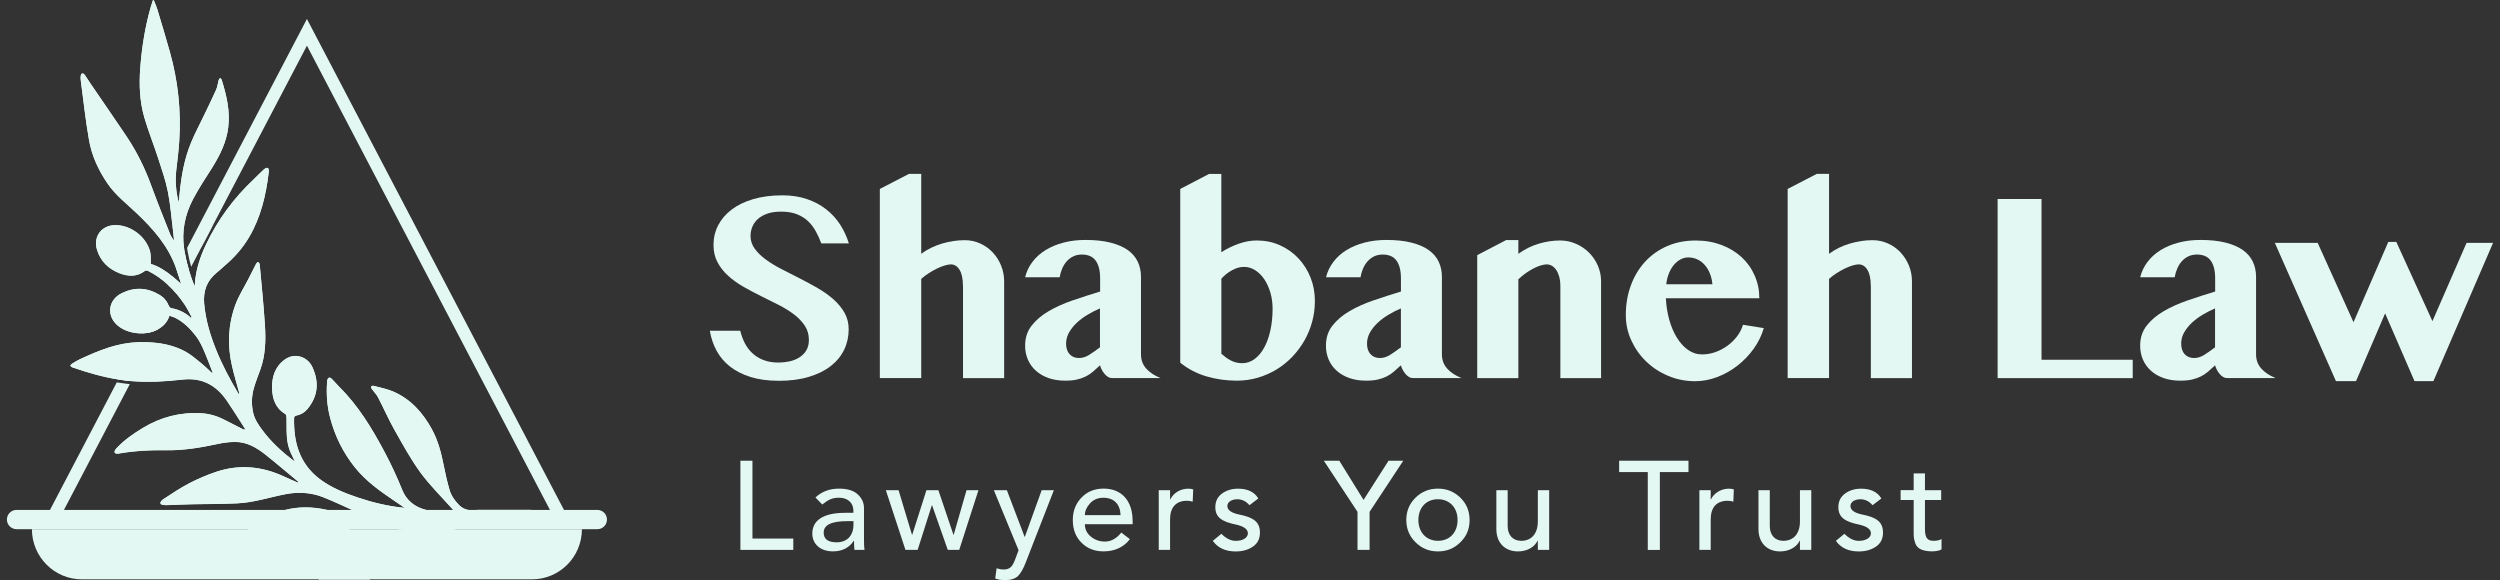 <svg width="181" height="42" viewBox="0 0 181 42" fill="none" xmlns="http://www.w3.org/2000/svg">
<rect x="0" y="0" width="181" height="42" fill="#333333" stroke="none"/>
<g clip-path="url(#clip0_2106_50)">
<path d="M56.38 27.568C55.605 27.568 54.925 27.478 54.343 27.294C53.761 27.111 53.267 26.862 52.86 26.544C52.453 26.227 52.128 25.843 51.887 25.403C51.644 24.959 51.48 24.474 51.39 23.943H53.594C53.671 24.269 53.783 24.57 53.928 24.852C54.075 25.134 54.261 25.378 54.485 25.583C54.709 25.789 54.976 25.953 55.285 26.071C55.594 26.188 55.952 26.249 56.358 26.249C56.626 26.249 56.891 26.221 57.156 26.164C57.421 26.106 57.656 26.013 57.866 25.882C58.076 25.75 58.246 25.583 58.371 25.375C58.5 25.167 58.563 24.913 58.563 24.606C58.563 24.223 58.464 23.883 58.268 23.582C58.071 23.284 57.809 23.01 57.486 22.763C57.161 22.517 56.793 22.29 56.38 22.079C55.968 21.868 55.544 21.657 55.11 21.444C54.679 21.23 54.255 21.006 53.84 20.77C53.428 20.535 53.059 20.272 52.734 19.982C52.409 19.691 52.149 19.363 51.953 18.996C51.756 18.629 51.658 18.21 51.658 17.739C51.658 17.222 51.77 16.745 51.996 16.31C52.223 15.875 52.548 15.494 52.974 15.171C53.4 14.848 53.922 14.596 54.539 14.415C55.157 14.235 55.859 14.142 56.648 14.142C57.298 14.142 57.885 14.232 58.412 14.41C58.94 14.588 59.407 14.834 59.811 15.152C60.215 15.467 60.554 15.836 60.827 16.261C61.1 16.685 61.31 17.14 61.458 17.624H59.464C59.349 17.317 59.215 17.024 59.062 16.745C58.91 16.466 58.721 16.22 58.5 16.009C58.276 15.798 58.005 15.631 57.689 15.508C57.369 15.384 56.992 15.322 56.552 15.322C56.14 15.322 55.79 15.376 55.506 15.483C55.222 15.593 54.995 15.729 54.823 15.899C54.651 16.069 54.528 16.255 54.452 16.463C54.376 16.671 54.337 16.874 54.337 17.071C54.337 17.416 54.438 17.728 54.643 18.007C54.848 18.29 55.116 18.55 55.449 18.793C55.782 19.037 56.162 19.267 56.588 19.486C57.014 19.705 57.448 19.927 57.891 20.151C58.333 20.376 58.767 20.608 59.194 20.855C59.62 21.101 59.999 21.37 60.333 21.663C60.666 21.956 60.936 22.281 61.138 22.637C61.343 22.993 61.444 23.396 61.444 23.842C61.444 24.37 61.335 24.863 61.119 25.315C60.903 25.767 60.581 26.161 60.155 26.495C59.729 26.829 59.199 27.092 58.565 27.284C57.932 27.475 57.202 27.571 56.375 27.571L56.38 27.568Z" fill="#E4F8F3"/>
<path d="M69.717 20.691C69.717 20.187 69.635 19.803 69.474 19.538C69.313 19.272 69.1 19.141 68.841 19.141C68.726 19.141 68.581 19.166 68.406 19.218C68.231 19.27 68.046 19.341 67.849 19.437C67.652 19.532 67.453 19.645 67.254 19.771C67.054 19.897 66.868 20.039 66.697 20.192V27.374H63.7V13.679L65.809 12.589H66.697V18.374C67.147 18.043 67.652 17.797 68.21 17.632C68.767 17.471 69.31 17.389 69.846 17.389C70.239 17.389 70.611 17.468 70.957 17.624C71.304 17.78 71.607 17.994 71.864 18.265C72.121 18.536 72.326 18.854 72.476 19.218C72.626 19.582 72.7 19.968 72.7 20.376V27.377H69.723V20.691H69.717Z" fill="#E4F8F3"/>
<path d="M74.219 20.069C74.32 19.661 74.497 19.289 74.754 18.955C75.008 18.621 75.325 18.336 75.705 18.103C76.084 17.871 76.516 17.69 77.002 17.564C77.488 17.435 78.015 17.372 78.581 17.372C79.28 17.372 79.883 17.435 80.394 17.564C80.902 17.693 81.32 17.871 81.648 18.103C81.976 18.336 82.216 18.618 82.372 18.944C82.528 19.272 82.607 19.639 82.607 20.047V25.652C82.607 26.054 82.73 26.394 82.978 26.676C83.227 26.958 83.576 27.191 84.027 27.374H80.517C80.416 27.374 80.318 27.347 80.222 27.289C80.127 27.232 80.042 27.158 79.966 27.065C79.889 26.971 79.823 26.873 79.766 26.763C79.709 26.654 79.668 26.55 79.643 26.448C79.466 26.616 79.296 26.766 79.138 26.903C78.98 27.04 78.805 27.158 78.614 27.253C78.422 27.349 78.209 27.423 77.974 27.478C77.739 27.533 77.455 27.56 77.125 27.56C76.674 27.56 76.267 27.497 75.909 27.369C75.549 27.24 75.246 27.065 74.994 26.837C74.743 26.61 74.552 26.345 74.418 26.035C74.284 25.726 74.219 25.389 74.219 25.025C74.219 24.463 74.374 23.982 74.686 23.582C74.997 23.182 75.41 22.829 75.92 22.53C76.431 22.232 77.013 21.969 77.663 21.747C78.313 21.523 78.974 21.312 79.649 21.107V20.151C79.649 19.839 79.616 19.574 79.553 19.352C79.49 19.133 79.4 18.952 79.285 18.815C79.171 18.678 79.031 18.58 78.87 18.519C78.709 18.459 78.529 18.429 78.332 18.429C78.097 18.429 77.887 18.473 77.701 18.563C77.516 18.654 77.357 18.774 77.223 18.927C77.089 19.081 76.98 19.256 76.898 19.453C76.816 19.65 76.756 19.858 76.718 20.075H74.227L74.219 20.069ZM79.638 22.328C79.351 22.448 79.061 22.596 78.769 22.769C78.477 22.941 78.215 23.133 77.983 23.346C77.75 23.56 77.559 23.796 77.409 24.053C77.259 24.31 77.185 24.587 77.185 24.88C77.185 25.206 77.27 25.46 77.439 25.644C77.608 25.83 77.835 25.92 78.122 25.92C78.362 25.92 78.603 25.849 78.837 25.704C79.072 25.561 79.34 25.372 79.638 25.145V22.325V22.328Z" fill="#E4F8F3"/>
<path d="M85.447 13.681L87.537 12.592H88.424V18.262C88.807 18.013 89.222 17.81 89.675 17.649C90.126 17.49 90.563 17.411 90.984 17.411C91.596 17.411 92.158 17.526 92.672 17.758C93.188 17.991 93.633 18.306 94.007 18.706C94.381 19.105 94.676 19.568 94.884 20.096C95.094 20.625 95.198 21.186 95.198 21.78C95.198 22.303 95.133 22.807 94.999 23.297C94.865 23.785 94.676 24.242 94.431 24.669C94.185 25.096 93.892 25.488 93.548 25.846C93.204 26.202 92.822 26.509 92.404 26.761C91.983 27.012 91.533 27.21 91.055 27.349C90.574 27.489 90.074 27.56 89.552 27.56C88.782 27.56 88.047 27.456 87.343 27.248C86.641 27.04 86.007 26.711 85.45 26.257V13.679L85.447 13.681ZM88.424 25.608C88.525 25.698 88.632 25.783 88.739 25.865C88.848 25.948 88.96 26.021 89.083 26.084C89.203 26.147 89.334 26.199 89.473 26.238C89.612 26.276 89.766 26.295 89.932 26.295C90.263 26.295 90.563 26.194 90.833 25.994C91.104 25.794 91.336 25.515 91.53 25.162C91.724 24.808 91.874 24.39 91.978 23.908C92.082 23.426 92.136 22.908 92.136 22.353C92.136 21.939 92.082 21.548 91.975 21.181C91.866 20.814 91.718 20.494 91.533 20.214C91.344 19.938 91.123 19.719 90.869 19.56C90.615 19.401 90.344 19.322 90.058 19.322C89.771 19.322 89.498 19.404 89.2 19.565C88.9 19.727 88.643 19.932 88.427 20.181V25.605L88.424 25.608Z" fill="#E4F8F3"/>
<path d="M96.006 20.069C96.107 19.661 96.285 19.289 96.542 18.955C96.796 18.621 97.112 18.336 97.492 18.103C97.872 17.871 98.303 17.69 98.79 17.564C99.276 17.438 99.803 17.372 100.368 17.372C101.067 17.372 101.671 17.435 102.182 17.564C102.693 17.693 103.108 17.871 103.435 18.103C103.763 18.336 104.004 18.618 104.159 18.944C104.315 19.272 104.394 19.639 104.394 20.047V25.652C104.394 26.054 104.517 26.394 104.766 26.676C105.014 26.958 105.364 27.191 105.814 27.374H102.302C102.201 27.374 102.103 27.347 102.007 27.289C101.911 27.232 101.827 27.158 101.75 27.065C101.674 26.971 101.608 26.873 101.551 26.763C101.493 26.654 101.453 26.55 101.425 26.448C101.248 26.616 101.078 26.766 100.92 26.903C100.761 27.04 100.587 27.158 100.395 27.253C100.204 27.349 99.991 27.423 99.756 27.478C99.522 27.533 99.237 27.56 98.907 27.56C98.456 27.56 98.049 27.497 97.689 27.369C97.328 27.24 97.025 27.065 96.774 26.837C96.522 26.61 96.331 26.345 96.197 26.035C96.064 25.726 95.998 25.389 95.998 25.025C95.998 24.463 96.154 23.982 96.465 23.582C96.776 23.182 97.189 22.829 97.7 22.53C98.21 22.232 98.792 21.969 99.442 21.747C100.092 21.526 100.753 21.312 101.428 21.107V20.151C101.428 19.839 101.395 19.574 101.332 19.352C101.27 19.133 101.179 18.952 101.065 18.815C100.95 18.678 100.811 18.58 100.649 18.519C100.488 18.459 100.308 18.429 100.111 18.429C99.876 18.429 99.666 18.473 99.483 18.563C99.297 18.654 99.139 18.774 99.005 18.927C98.871 19.081 98.765 19.256 98.68 19.453C98.596 19.65 98.538 19.858 98.5 20.075H96.009L96.006 20.069ZM101.425 22.328C101.138 22.448 100.849 22.596 100.557 22.769C100.264 22.941 100.002 23.133 99.77 23.346C99.538 23.56 99.347 23.796 99.196 24.053C99.046 24.31 98.972 24.587 98.972 24.88C98.972 25.206 99.057 25.46 99.227 25.644C99.396 25.83 99.623 25.92 99.909 25.92C100.152 25.92 100.39 25.849 100.625 25.704C100.86 25.559 101.127 25.372 101.425 25.145V22.325V22.328Z" fill="#E4F8F3"/>
<path d="M112.968 20.691C112.968 20.442 112.94 20.22 112.886 20.025C112.831 19.831 112.757 19.669 112.667 19.538C112.577 19.407 112.471 19.308 112.353 19.242C112.236 19.174 112.113 19.141 111.987 19.141C111.862 19.141 111.714 19.166 111.548 19.218C111.381 19.27 111.209 19.341 111.029 19.434C110.848 19.527 110.663 19.639 110.471 19.773C110.28 19.908 110.1 20.058 109.928 20.222V27.377H106.951V18.473L109.04 17.383H109.928V18.377C110.387 18.046 110.876 17.802 111.397 17.646C111.919 17.49 112.438 17.411 112.951 17.411C113.353 17.411 113.733 17.49 114.09 17.646C114.451 17.802 114.765 18.013 115.035 18.281C115.306 18.549 115.522 18.862 115.68 19.223C115.838 19.584 115.918 19.968 115.918 20.376V27.377H112.971V20.691H112.968Z" fill="#E4F8F3"/>
<path d="M122.727 27.599C122.033 27.599 121.383 27.47 120.771 27.21C120.159 26.952 119.63 26.605 119.179 26.166C118.728 25.731 118.37 25.222 118.106 24.647C117.841 24.069 117.709 23.459 117.709 22.815C117.709 22.043 117.83 21.329 118.073 20.669C118.313 20.009 118.657 19.437 119.102 18.952C119.548 18.467 120.08 18.09 120.7 17.819C121.32 17.547 122.011 17.413 122.776 17.413C123.456 17.413 124.079 17.523 124.647 17.739C125.212 17.955 125.699 18.254 126.103 18.629C126.507 19.004 126.821 19.448 127.042 19.96C127.264 20.469 127.376 21.014 127.376 21.594H120.61C120.635 22.136 120.717 22.654 120.853 23.144C120.99 23.634 121.173 24.067 121.402 24.439C121.632 24.811 121.899 25.11 122.208 25.329C122.517 25.548 122.858 25.66 123.232 25.66C123.557 25.66 123.877 25.605 124.191 25.493C124.505 25.381 124.797 25.227 125.065 25.033C125.333 24.839 125.565 24.611 125.761 24.354C125.958 24.097 126.103 23.817 126.19 23.516L127.698 23.754C127.545 24.283 127.302 24.781 126.969 25.247C126.635 25.712 126.245 26.12 125.794 26.47C125.346 26.821 124.857 27.097 124.33 27.297C123.803 27.497 123.268 27.599 122.727 27.599ZM123.978 20.578C123.953 20.291 123.89 20.028 123.792 19.79C123.694 19.552 123.568 19.346 123.415 19.174C123.262 19.001 123.085 18.87 122.88 18.777C122.675 18.684 122.457 18.637 122.222 18.637C122.036 18.637 121.856 18.684 121.678 18.777C121.501 18.87 121.339 19.001 121.197 19.168C121.055 19.335 120.932 19.541 120.834 19.782C120.736 20.02 120.67 20.288 120.637 20.581H123.978V20.578Z" fill="#E4F8F3"/>
<path d="M135.444 20.691C135.444 20.187 135.362 19.803 135.201 19.538C135.04 19.272 134.827 19.141 134.567 19.141C134.452 19.141 134.308 19.166 134.133 19.218C133.958 19.27 133.772 19.341 133.576 19.437C133.379 19.532 133.18 19.645 132.98 19.771C132.781 19.897 132.592 20.039 132.423 20.192V27.374H129.427V13.679L131.535 12.589H132.423V18.374C132.874 18.043 133.379 17.797 133.936 17.632C134.493 17.468 135.04 17.389 135.572 17.389C135.966 17.389 136.337 17.468 136.684 17.624C137.031 17.78 137.334 17.994 137.591 18.265C137.847 18.536 138.052 18.854 138.203 19.218C138.353 19.582 138.426 19.968 138.426 20.376V27.377H135.449V20.691H135.444Z" fill="#E4F8F3"/>
<path d="M144.63 14.407H147.806V26.046H154.408V27.377H144.627V14.407H144.63Z" fill="#E4F8F3"/>
<path d="M154.951 20.069C155.052 19.661 155.23 19.289 155.486 18.955C155.743 18.621 156.057 18.336 156.437 18.103C156.814 17.871 157.248 17.69 157.734 17.564C158.22 17.435 158.748 17.372 159.313 17.372C160.012 17.372 160.616 17.435 161.127 17.564C161.637 17.693 162.052 17.871 162.38 18.103C162.708 18.336 162.948 18.618 163.104 18.944C163.26 19.272 163.339 19.639 163.339 20.047V25.652C163.339 26.054 163.462 26.394 163.71 26.676C163.959 26.958 164.309 27.191 164.759 27.374H161.247C161.146 27.374 161.047 27.347 160.952 27.289C160.856 27.232 160.771 27.158 160.695 27.065C160.618 26.971 160.553 26.873 160.496 26.763C160.438 26.654 160.397 26.55 160.373 26.448C160.195 26.616 160.026 26.766 159.867 26.903C159.709 27.04 159.534 27.158 159.343 27.253C159.152 27.349 158.939 27.423 158.704 27.478C158.469 27.533 158.185 27.56 157.854 27.56C157.404 27.56 156.997 27.497 156.639 27.369C156.278 27.24 155.975 27.065 155.724 26.837C155.473 26.61 155.281 26.345 155.148 26.035C155.014 25.726 154.948 25.389 154.948 25.025C154.948 24.463 155.104 23.982 155.415 23.582C155.727 23.179 156.139 22.829 156.65 22.53C157.161 22.232 157.742 21.969 158.392 21.747C159.043 21.523 159.703 21.312 160.378 21.107V20.151C160.378 19.839 160.345 19.574 160.283 19.352C160.22 19.133 160.13 18.952 160.015 18.815C159.9 18.678 159.761 18.58 159.6 18.519C159.439 18.459 159.258 18.429 159.062 18.429C158.827 18.429 158.616 18.473 158.431 18.563C158.245 18.654 158.087 18.774 157.953 18.927C157.819 19.081 157.712 19.256 157.628 19.453C157.543 19.65 157.486 19.858 157.447 20.075H154.956L154.951 20.069ZM160.37 22.328C160.083 22.448 159.794 22.596 159.501 22.769C159.209 22.941 158.947 23.133 158.715 23.346C158.483 23.56 158.291 23.796 158.141 24.053C157.991 24.31 157.917 24.587 157.917 24.88C157.917 25.206 158.002 25.46 158.171 25.644C158.341 25.83 158.567 25.92 158.854 25.92C159.097 25.92 159.335 25.849 159.57 25.704C159.805 25.559 160.072 25.372 160.37 25.145V22.325V22.328Z" fill="#E4F8F3"/>
<path d="M167.8 17.583L170.394 23.33L172.913 17.515H173.494L176.108 23.253L178.58 17.583H180.498L176.177 27.596H174.811L172.683 22.689L170.575 27.596H169.124L164.697 17.583H167.797H167.8Z" fill="#E4F8F3"/>
<path d="M54.477 33.356V38.991H57.435V39.812H53.605V33.356H54.48H54.477Z" fill="#E4F8F3"/>
<path d="M62.108 35.799C62.409 36.081 62.553 36.409 62.553 36.792V39.109C62.553 39.374 62.562 39.61 62.589 39.81H61.86C61.841 39.591 61.832 39.372 61.832 39.153H61.813C61.477 39.665 60.967 39.919 60.303 39.919C59.429 39.919 58.812 39.418 58.812 38.624C58.812 37.704 59.565 37.129 61.177 37.129H61.786V36.973C61.786 36.398 61.368 36.034 60.748 36.034C60.276 36.034 60.002 36.152 59.53 36.527L59.038 36.015C59.503 35.585 60.065 35.377 60.748 35.377C61.349 35.377 61.802 35.514 62.103 35.796L62.108 35.799ZM60.562 39.265C61.316 39.265 61.791 38.799 61.791 37.97V37.732H61.327C60.199 37.732 59.634 38.005 59.634 38.561C59.634 39.027 59.942 39.262 60.562 39.262V39.265Z" fill="#E4F8F3"/>
<path d="M65.055 35.489L66.028 38.717H66.047L67.074 35.489H67.937L69.029 38.717H69.048L69.977 35.489H70.84L69.447 39.812H68.62L67.483 36.584H67.464L66.437 39.812H65.555L64.135 35.489H65.052H65.055Z" fill="#E4F8F3"/>
<path d="M72.897 35.489L74.181 38.865H74.2L75.418 35.489H76.3L74.263 40.724C74.091 41.17 73.907 41.491 73.708 41.699C73.498 41.899 73.189 42 72.779 42C72.487 42 72.241 41.964 72.053 41.882L72.154 41.143C72.337 41.206 72.501 41.233 72.646 41.233C73.118 41.233 73.301 41.023 73.492 40.513L73.746 39.84L71.955 35.489H72.9H72.897Z" fill="#E4F8F3"/>
<path d="M82.003 37.723V37.951H78.545C78.545 38.315 78.69 38.616 78.982 38.854C79.275 39.092 79.611 39.21 80.001 39.21C80.438 39.21 80.829 38.991 81.184 38.561L81.804 39.035C81.34 39.629 80.703 39.919 79.892 39.919C79.247 39.919 78.709 39.708 78.3 39.289C77.882 38.879 77.671 38.331 77.671 37.647C77.671 36.998 77.882 36.461 78.3 36.023C78.718 35.593 79.256 35.374 79.9 35.374C81.184 35.374 82.001 36.231 82.001 37.718L82.003 37.723ZM81.129 37.296C81.102 36.494 80.646 36.037 79.884 36.037C79.482 36.037 79.165 36.174 78.92 36.439C78.674 36.713 78.545 36.995 78.545 37.296H81.129Z" fill="#E4F8F3"/>
<path d="M86.387 35.434L86.351 36.319C86.196 36.272 86.059 36.256 85.942 36.256C85.141 36.256 84.713 36.729 84.713 37.606V39.812H83.893V35.489H84.713V36.154H84.732C84.95 35.689 85.477 35.38 86.023 35.38C86.179 35.38 86.297 35.399 86.387 35.434Z" fill="#E4F8F3"/>
<path d="M91.098 36.092L90.462 36.576C90.216 36.294 89.924 36.146 89.58 36.146C89.17 36.146 88.861 36.346 88.861 36.631C88.861 36.932 89.143 37.132 89.708 37.25C90.773 37.461 91.219 37.797 91.219 38.564C91.219 39.01 91.046 39.347 90.708 39.577C90.369 39.807 89.954 39.925 89.462 39.925C88.725 39.925 88.17 39.67 87.807 39.158L88.427 38.646C88.763 38.983 89.11 39.158 89.473 39.158C89.957 39.158 90.347 38.947 90.347 38.61C90.347 38.328 90.074 38.118 89.528 37.989C88.446 37.77 87.99 37.452 87.99 36.713C87.99 36.294 88.154 35.966 88.482 35.727C88.801 35.5 89.181 35.38 89.629 35.38C90.328 35.38 90.82 35.618 91.104 36.092H91.098Z" fill="#E4F8F3"/>
<path d="M96.965 33.356L98.721 36.193L100.532 33.356H101.597L99.158 37.058V39.812H98.284V37.058L95.845 33.356H96.965Z" fill="#E4F8F3"/>
<path d="M105.727 36.029C106.172 36.458 106.399 37.003 106.399 37.652C106.399 38.301 106.181 38.819 105.735 39.257C105.29 39.703 104.752 39.922 104.107 39.922C103.463 39.922 102.933 39.703 102.488 39.265C102.043 38.827 101.816 38.29 101.816 37.649C101.816 37.009 102.034 36.483 102.48 36.034C102.925 35.596 103.463 35.377 104.107 35.377C104.752 35.377 105.271 35.596 105.727 36.026V36.029ZM104.107 39.155C104.954 39.155 105.528 38.553 105.528 37.649C105.528 36.746 104.946 36.144 104.099 36.144C103.253 36.144 102.69 36.762 102.69 37.649C102.69 38.536 103.264 39.155 104.11 39.155H104.107Z" fill="#E4F8F3"/>
<path d="M109.155 35.489V38.079C109.155 38.745 109.53 39.155 110.139 39.155C110.892 39.155 111.34 38.619 111.34 37.751V35.489H112.16V39.812H111.34V39.147H111.321C111.095 39.621 110.548 39.922 109.901 39.922C108.945 39.922 108.336 39.284 108.336 38.306V35.489H109.155Z" fill="#E4F8F3"/>
<path d="M122.246 33.356V34.178H120.173V39.815H119.299V34.178H117.226V33.356H122.249H122.246Z" fill="#E4F8F3"/>
<path d="M125.529 35.434L125.494 36.319C125.338 36.272 125.202 36.256 125.084 36.256C124.284 36.256 123.855 36.729 123.855 37.606V39.812H123.036V35.489H123.855V36.154H123.874C124.093 35.689 124.62 35.38 125.166 35.38C125.322 35.38 125.439 35.399 125.529 35.434Z" fill="#E4F8F3"/>
<path d="M128.132 35.489V38.079C128.132 38.745 128.507 39.155 129.116 39.155C129.87 39.155 130.317 38.619 130.317 37.751V35.489H131.137V39.812H130.317V39.147H130.298C130.072 39.621 129.525 39.922 128.878 39.922C127.922 39.922 127.313 39.284 127.313 38.306V35.489H128.132Z" fill="#E4F8F3"/>
<path d="M136.209 36.092L135.573 36.576C135.327 36.294 135.037 36.146 134.691 36.146C134.281 36.146 133.972 36.346 133.972 36.631C133.972 36.932 134.254 37.132 134.819 37.25C135.884 37.461 136.329 37.797 136.329 38.564C136.329 39.01 136.157 39.347 135.819 39.577C135.48 39.807 135.065 39.925 134.573 39.925C133.836 39.925 133.281 39.67 132.918 39.158L133.535 38.646C133.871 38.983 134.218 39.158 134.581 39.158C135.065 39.158 135.455 38.947 135.455 38.61C135.455 38.328 135.182 38.118 134.636 37.989C133.554 37.77 133.098 37.452 133.098 36.713C133.098 36.294 133.262 35.966 133.59 35.727C133.909 35.5 134.292 35.38 134.737 35.38C135.436 35.38 135.928 35.618 136.212 36.092H136.209Z" fill="#E4F8F3"/>
<path d="M139.367 34.276V35.489H140.541V36.201H139.367V38.279C139.367 38.89 139.503 39.155 139.987 39.155C140.233 39.155 140.432 39.109 140.568 39.027V39.774C140.405 39.875 140.159 39.919 139.823 39.919C139.066 39.892 138.749 39.665 138.64 39.246C138.55 38.953 138.55 38.835 138.55 38.506V36.198H137.605V35.486H138.55V34.274H139.369L139.367 34.276Z" fill="#E4F8F3"/>
<path d="M38.454 36.918C38.454 36.954 38.452 36.99 38.449 37.028C38.446 37.066 38.441 37.102 38.438 37.137C38.337 37.885 38.192 38.033 37.452 38.071C36.146 38.139 34.841 38.194 33.535 38.257C33.349 38.265 33.166 38.285 32.986 38.312C32.465 38.383 31.954 38.515 31.435 38.654C30.626 38.868 29.954 39.259 29.351 39.84C28.602 40.557 27.849 41.283 26.953 41.83C26.887 41.869 26.822 41.907 26.756 41.945H23.063C23.162 41.839 23.257 41.726 23.353 41.619C24.126 40.743 24.981 39.966 25.978 39.352C26.964 38.745 28.032 38.408 29.176 38.315C29.264 38.309 29.354 38.304 29.441 38.296C29.698 38.282 29.957 38.238 30.214 38.208C30.236 38.205 30.252 38.189 30.29 38.172C30.26 38.15 30.241 38.129 30.222 38.126C28.988 37.92 27.753 37.792 26.497 37.978C26.087 38.038 25.702 38.161 25.328 38.312C25.224 38.353 25.117 38.402 25.014 38.449C23.937 38.953 22.853 39.437 21.689 39.692C20.753 39.897 19.805 39.895 18.852 39.84C18.155 39.799 17.456 39.782 16.757 39.766C16.612 39.763 16.467 39.801 16.257 39.829C16.331 39.722 16.352 39.67 16.391 39.64C16.934 39.202 17.461 38.742 18.013 38.315C18.24 38.134 18.472 37.964 18.712 37.803C19.33 37.384 19.974 37.091 20.635 36.918C21.616 36.664 22.643 36.672 23.703 36.918C23.79 36.94 23.875 36.959 23.962 36.984C24.508 37.135 25.057 37.274 25.609 37.403C25.939 37.485 26.278 37.51 26.628 37.398C26.393 37.299 26.152 37.203 25.918 37.102C25.784 37.042 25.644 36.981 25.511 36.918C24.809 36.601 24.112 36.275 23.399 35.99C22.531 35.648 21.619 35.596 20.698 35.768C19.523 35.993 18.374 36.382 17.169 36.437C16.079 36.489 14.989 36.478 13.897 36.502C13.31 36.513 12.723 36.541 12.138 36.562C12.086 36.562 12.031 36.582 11.982 36.565C11.859 36.532 11.665 36.568 11.624 36.447C11.584 36.324 11.742 36.193 11.84 36.13C12.449 35.736 13.053 35.322 13.698 34.988C14.323 34.665 14.979 34.383 15.648 34.158C17.336 33.589 18.991 33.756 20.594 34.509C20.916 34.662 21.25 34.797 21.597 34.95C21.588 34.895 21.591 34.868 21.583 34.859C20.796 34.211 20.023 33.545 19.226 32.913C18.581 32.401 17.877 31.985 17.019 31.99C16.607 31.99 16.189 32.048 15.784 32.133C14.531 32.406 13.274 32.614 11.988 32.592C10.865 32.571 9.745 32.633 8.636 32.825C8.535 32.844 8.361 32.861 8.311 32.762C8.257 32.664 8.366 32.529 8.437 32.453C8.986 31.856 9.65 31.401 10.338 30.983C11.641 30.191 13.053 29.824 14.577 29.915C15.194 29.95 15.776 30.134 16.322 30.424C16.74 30.643 17.161 30.851 17.579 31.065C17.631 31.089 17.685 31.106 17.776 31.092C17.634 30.867 17.491 30.646 17.349 30.421C17.038 29.942 16.738 29.457 16.413 28.987C15.634 27.858 14.596 27.314 13.19 27.478C11.969 27.62 10.737 27.692 9.502 27.585C9.404 27.579 9.306 27.571 9.207 27.557C8.989 27.533 8.77 27.503 8.557 27.467C7.429 27.286 6.331 26.963 5.247 26.591C5.069 26.528 5.075 26.424 5.203 26.339C5.413 26.199 5.632 26.076 5.861 25.969C7.172 25.367 8.5 24.817 9.967 24.776C9.999 24.773 10.032 24.773 10.065 24.773C10.365 24.767 10.669 24.773 10.966 24.795H10.969C11.821 24.852 12.646 25.033 13.419 25.452C13.826 25.674 14.184 25.988 14.547 26.279C14.828 26.506 15.085 26.763 15.35 27.007C15.369 26.996 15.383 26.985 15.402 26.974C15.282 26.665 15.17 26.358 15.044 26.052C14.793 25.43 14.561 24.797 14.14 24.264C13.747 23.76 13.293 23.319 12.725 23.021C12.589 22.949 12.436 22.914 12.272 22.851C12.13 23.294 11.857 23.59 11.488 23.806C11.455 23.828 11.42 23.847 11.384 23.867C11.07 24.034 10.693 24.121 10.308 24.13C9.677 24.149 9.024 23.965 8.568 23.598C7.686 22.892 7.806 21.72 8.817 21.222C9.743 20.765 10.658 20.808 11.545 21.34C11.605 21.375 11.66 21.411 11.709 21.454C11.93 21.622 12.092 21.84 12.201 22.106C12.22 22.153 12.258 22.21 12.302 22.254C12.335 22.284 12.367 22.306 12.4 22.311C12.914 22.396 13.362 22.61 13.758 22.949C13.78 22.969 13.793 22.993 13.815 23.018C13.837 22.993 13.856 22.974 13.881 22.952C13.714 22.654 13.569 22.339 13.378 22.054C13.198 21.788 13.007 21.534 12.805 21.29C12.602 21.047 12.387 20.817 12.154 20.606C11.736 20.217 11.267 19.883 10.74 19.615C10.674 19.582 10.551 19.563 10.505 19.601C9.917 20.053 9.278 20.023 8.642 19.771C7.866 19.464 7.295 18.927 7.036 18.111C6.722 17.131 7.35 16.285 8.38 16.294C9.483 16.302 10.584 17.131 10.868 18.204C10.939 18.473 10.903 18.777 10.92 19.103C11.496 19.281 12.002 19.609 12.477 20.001C12.701 20.184 12.916 20.378 13.132 20.578C13.018 20.222 12.908 19.864 12.785 19.505C12.78 19.486 12.774 19.47 12.764 19.45C12.209 17.829 11.114 16.586 9.901 15.434C9.169 14.738 8.361 14.122 7.784 13.274C7.126 12.312 6.643 11.264 6.446 10.122C6.195 8.687 6.039 7.236 5.848 5.788C5.834 5.687 5.834 5.577 5.848 5.476C5.853 5.418 5.9 5.328 5.935 5.32C6.017 5.298 6.085 5.347 6.121 5.394C6.277 5.61 6.413 5.84 6.566 6.062C7.429 7.327 8.3 8.583 9.153 9.854C9.898 10.965 10.488 12.156 10.947 13.416C11.376 14.596 11.848 15.757 12.31 16.926C12.378 17.096 12.477 17.257 12.608 17.408C12.575 17.131 12.548 16.858 12.515 16.581C12.4 15.675 12.335 14.755 12.154 13.859C11.991 13.046 11.712 12.249 11.455 11.456C11.136 10.473 10.751 9.514 10.458 8.523C10.109 7.335 10.065 6.106 10.161 4.874C10.275 3.384 10.51 1.919 10.923 0.482C10.955 0.361 10.996 0.244 11.037 0.123C11.075 -0.033 11.119 -0.049 11.166 0.082C11.248 0.287 11.343 0.493 11.403 0.704C11.709 1.714 12.007 2.721 12.296 3.737C12.897 5.856 13.124 8.017 12.979 10.215C12.936 10.913 12.848 11.609 12.766 12.302C12.673 13.093 12.742 13.87 12.936 14.648C12.963 14.432 12.99 14.218 13.009 14.002C13.13 12.731 13.351 11.486 13.842 10.306C14.107 9.665 14.435 9.052 14.736 8.425C15.041 7.784 15.361 7.149 15.648 6.5C15.746 6.281 15.771 6.026 15.836 5.791C15.847 5.744 15.885 5.668 15.94 5.665C15.995 5.662 16.038 5.733 16.055 5.783C16.404 6.905 16.675 8.041 16.524 9.232C16.391 10.295 15.929 11.223 15.372 12.118C14.897 12.877 14.394 13.624 13.979 14.415C13.392 15.535 13.143 16.74 13.334 18.007C13.345 18.098 13.362 18.185 13.378 18.27C13.454 18.722 13.564 19.163 13.695 19.598C13.81 19.976 13.941 20.351 14.088 20.718C14.096 20.666 14.102 20.617 14.11 20.562C14.176 19.549 14.487 18.604 14.918 17.695C15.773 15.902 16.931 14.333 18.376 12.975C18.614 12.751 18.835 12.504 19.078 12.291C19.155 12.219 19.291 12.11 19.39 12.165C19.483 12.211 19.466 12.376 19.458 12.474C19.261 14.122 18.893 15.716 18.035 17.17C17.568 17.964 16.973 18.637 16.273 19.229C16.082 19.393 15.899 19.571 15.702 19.73C14.976 20.31 14.706 21.068 14.785 21.986C14.889 23.141 15.213 24.242 15.645 25.309C16.085 26.405 16.639 27.442 17.237 28.455C17.251 28.48 17.27 28.497 17.319 28.559C17.317 28.475 17.319 28.433 17.311 28.398C17.142 27.771 16.953 27.149 16.806 26.514C16.453 25.006 16.511 23.505 17.049 22.051C17.292 21.4 17.677 20.8 17.997 20.176C18.177 19.823 18.349 19.467 18.535 19.116C18.568 19.059 18.622 18.966 18.691 18.979C18.767 18.99 18.8 19.105 18.808 19.174C18.942 20.641 19.092 22.106 19.185 23.576C19.253 24.65 19.218 25.72 18.852 26.752C18.699 27.18 18.527 27.604 18.398 28.039C18.212 28.647 18.193 29.274 18.335 29.896C18.442 30.361 18.71 30.753 18.991 31.13C19.649 32.017 20.458 32.748 21.348 33.419C21.277 33.258 21.214 33.093 21.13 32.937C20.854 32.406 20.766 31.84 20.755 31.251C20.75 30.9 20.755 30.553 20.747 30.202C20.744 30.125 20.714 30.005 20.657 29.972C19.963 29.561 19.731 28.893 19.701 28.154C19.671 27.305 19.911 26.533 20.638 26.016C21.337 25.518 22.266 25.802 22.624 26.585C23.121 27.672 23.028 28.688 22.255 29.616C22.044 29.868 21.769 30.027 21.438 30.087C21.381 30.095 21.299 30.178 21.296 30.227C21.244 32.007 21.687 33.589 23.183 34.703C24.011 35.317 24.964 35.7 25.934 36.026C27.024 36.39 28.135 36.656 29.302 36.765C29.07 36.606 28.837 36.447 28.605 36.289C27.548 35.577 26.508 34.846 25.699 33.835C24.847 32.773 24.257 31.577 23.91 30.265C23.686 29.427 23.623 28.565 23.681 27.697C23.683 27.642 23.686 27.593 23.694 27.541C23.746 27.314 23.872 27.273 24.038 27.44C24.219 27.618 24.372 27.817 24.552 27.993C25.948 29.367 26.942 31.021 27.851 32.732C28.324 33.622 28.747 34.528 29.124 35.467C29.433 36.239 30.05 36.713 30.823 36.907C30.943 36.938 31.066 36.959 31.192 36.976C31.73 37.047 32.282 37.003 32.828 37.009C32.833 36.99 32.839 36.97 32.847 36.951C32.836 36.938 32.82 36.921 32.809 36.907C32.784 36.88 32.765 36.853 32.74 36.831C31.968 35.96 31.123 35.139 30.441 34.202C29.73 33.225 29.146 32.154 28.553 31.1C28.125 30.336 27.769 29.529 27.365 28.748C27.261 28.549 27.089 28.384 26.956 28.198C26.917 28.14 26.854 28.072 26.873 28.006C26.906 27.908 27.026 27.922 27.089 27.941C27.545 28.061 28.021 28.154 28.455 28.338C29.728 28.88 30.599 29.86 31.257 31.048C31.708 31.87 31.946 32.762 32.123 33.674C32.243 34.276 32.377 34.87 32.547 35.459C32.669 35.883 32.929 36.248 33.24 36.565C33.434 36.76 33.647 36.864 33.871 36.91C34.098 36.962 34.341 36.949 34.584 36.91H38.463L38.454 36.918Z" fill="#E4F8F3"/>
<path d="M34.579 36.918C34.333 36.957 34.093 36.97 33.866 36.918C33.642 36.874 33.429 36.768 33.235 36.573C32.923 36.256 32.664 35.894 32.541 35.467C32.372 34.881 32.235 34.284 32.118 33.682C31.938 32.768 31.703 31.878 31.252 31.056C30.594 29.868 29.722 28.888 28.45 28.346C28.015 28.16 27.543 28.067 27.084 27.949C27.021 27.93 26.901 27.916 26.868 28.015C26.846 28.08 26.909 28.149 26.95 28.206C27.084 28.392 27.256 28.557 27.36 28.756C27.767 29.534 28.119 30.345 28.548 31.108C29.143 32.163 29.725 33.236 30.435 34.211C31.118 35.147 31.962 35.968 32.735 36.839C32.76 36.864 32.779 36.891 32.803 36.916C32.814 36.929 32.831 36.946 32.842 36.959C32.836 36.979 32.831 36.998 32.822 37.017C32.276 37.011 31.724 37.055 31.186 36.984C31.061 36.965 30.938 36.946 30.818 36.916C30.045 36.721 29.425 36.248 29.119 35.475C28.742 34.539 28.319 33.63 27.846 32.74C26.934 31.026 25.939 29.375 24.547 28.001C24.366 27.823 24.211 27.623 24.033 27.448C23.866 27.281 23.741 27.322 23.689 27.549C23.681 27.601 23.678 27.65 23.675 27.705C23.618 28.573 23.681 29.436 23.905 30.273C24.252 31.585 24.841 32.779 25.694 33.844C26.502 34.854 27.543 35.582 28.6 36.297C28.832 36.456 29.064 36.614 29.296 36.773C28.13 36.664 27.021 36.398 25.929 36.034C24.959 35.708 24.006 35.325 23.178 34.712C21.681 33.597 21.239 32.015 21.291 30.235C21.294 30.183 21.378 30.104 21.433 30.095C21.761 30.035 22.039 29.876 22.25 29.625C23.02 28.696 23.113 27.68 22.618 26.594C22.26 25.813 21.332 25.529 20.633 26.024C19.903 26.542 19.666 27.314 19.696 28.162C19.726 28.902 19.958 29.57 20.652 29.98C20.709 30.013 20.739 30.134 20.742 30.21C20.75 30.561 20.744 30.909 20.75 31.259C20.758 31.845 20.848 32.414 21.124 32.946C21.209 33.102 21.272 33.266 21.343 33.428C20.452 32.757 19.644 32.026 18.986 31.139C18.704 30.761 18.439 30.369 18.33 29.904C18.188 29.282 18.207 28.655 18.393 28.047C18.521 27.609 18.693 27.188 18.846 26.761C19.215 25.728 19.25 24.655 19.18 23.585C19.087 22.114 18.936 20.649 18.803 19.182C18.797 19.113 18.764 18.998 18.685 18.988C18.617 18.977 18.562 19.07 18.529 19.125C18.344 19.475 18.172 19.831 17.991 20.184C17.672 20.806 17.287 21.405 17.044 22.059C16.506 23.511 16.448 25.011 16.8 26.522C16.948 27.158 17.134 27.779 17.306 28.406C17.314 28.442 17.311 28.483 17.314 28.568C17.265 28.505 17.248 28.485 17.232 28.464C16.634 27.448 16.079 26.413 15.64 25.318C15.211 24.25 14.883 23.149 14.779 21.994C14.697 21.077 14.97 20.321 15.697 19.738C15.894 19.579 16.077 19.404 16.268 19.237C16.967 18.643 17.565 17.969 18.03 17.178C18.887 15.727 19.253 14.13 19.453 12.482C19.461 12.384 19.477 12.222 19.384 12.173C19.286 12.118 19.152 12.228 19.073 12.299C18.83 12.515 18.609 12.759 18.371 12.983C16.926 14.339 15.765 15.91 14.913 17.703C14.479 18.61 14.17 19.557 14.105 20.57C14.099 20.625 14.094 20.674 14.083 20.726C13.933 20.357 13.802 19.984 13.69 19.606C13.558 19.171 13.452 18.733 13.373 18.284C13.354 18.194 13.34 18.106 13.329 18.018C13.138 16.748 13.386 15.546 13.974 14.426C14.389 13.635 14.891 12.887 15.367 12.129C15.927 11.234 16.385 10.306 16.519 9.243C16.672 8.052 16.399 6.916 16.049 5.793C16.036 5.744 15.989 5.673 15.935 5.676C15.877 5.678 15.842 5.752 15.831 5.802C15.765 6.037 15.741 6.292 15.642 6.511C15.356 7.16 15.036 7.795 14.73 8.436C14.43 9.063 14.102 9.676 13.837 10.316C13.345 11.497 13.124 12.742 13.004 14.013C12.982 14.229 12.955 14.443 12.93 14.659C12.736 13.881 12.668 13.101 12.761 12.312C12.843 11.617 12.928 10.924 12.974 10.226C13.116 8.028 12.889 5.87 12.291 3.748C12.002 2.732 11.704 1.725 11.398 0.715C11.335 0.501 11.239 0.298 11.16 0.093C11.111 -0.038 11.07 -0.022 11.032 0.134C10.994 0.255 10.95 0.372 10.917 0.493C10.505 1.93 10.27 3.398 10.155 4.884C10.06 6.119 10.103 7.346 10.453 8.534C10.745 9.525 11.13 10.483 11.45 11.466C11.707 12.261 11.985 13.057 12.149 13.87C12.332 14.766 12.398 15.686 12.51 16.592C12.542 16.868 12.57 17.142 12.602 17.419C12.471 17.268 12.373 17.107 12.305 16.937C11.846 15.768 11.373 14.607 10.942 13.427C10.483 12.167 9.893 10.974 9.147 9.865C8.295 8.594 7.424 7.338 6.561 6.073C6.408 5.851 6.271 5.621 6.116 5.405C6.08 5.358 6.012 5.309 5.93 5.331C5.894 5.339 5.848 5.429 5.842 5.487C5.829 5.588 5.829 5.698 5.842 5.799C6.034 7.245 6.189 8.698 6.441 10.133C6.637 11.275 7.121 12.321 7.779 13.284C8.355 14.133 9.164 14.749 9.896 15.445C11.108 16.597 12.201 17.84 12.758 19.461C12.766 19.48 12.772 19.497 12.78 19.516C12.903 19.872 13.012 20.231 13.127 20.589C12.911 20.389 12.698 20.195 12.471 20.012C11.996 19.62 11.491 19.289 10.915 19.113C10.901 18.788 10.936 18.484 10.863 18.215C10.579 17.142 9.478 16.315 8.374 16.304C7.345 16.296 6.716 17.142 7.031 18.122C7.29 18.936 7.861 19.475 8.637 19.782C9.273 20.034 9.912 20.064 10.499 19.612C10.546 19.576 10.669 19.593 10.734 19.625C11.264 19.894 11.731 20.228 12.149 20.617C12.381 20.83 12.597 21.06 12.799 21.301C13.001 21.545 13.192 21.799 13.373 22.065C13.564 22.35 13.706 22.665 13.875 22.963C13.851 22.985 13.832 23.004 13.81 23.029C13.788 23.004 13.774 22.977 13.752 22.96C13.359 22.621 12.911 22.407 12.395 22.322C12.362 22.317 12.329 22.295 12.297 22.265C12.253 22.224 12.212 22.166 12.195 22.117C12.086 21.852 11.922 21.632 11.704 21.465C11.652 21.424 11.6 21.389 11.54 21.35C10.652 20.819 9.74 20.775 8.811 21.233C7.801 21.734 7.683 22.903 8.563 23.609C9.016 23.973 9.672 24.157 10.303 24.14C10.688 24.132 11.065 24.044 11.379 23.878C11.414 23.858 11.45 23.839 11.483 23.817C11.851 23.601 12.122 23.305 12.267 22.862C12.43 22.925 12.583 22.96 12.72 23.032C13.291 23.33 13.741 23.771 14.135 24.274C14.555 24.808 14.79 25.438 15.039 26.062C15.164 26.369 15.276 26.676 15.397 26.985C15.377 26.996 15.364 27.007 15.345 27.018C15.08 26.774 14.823 26.517 14.542 26.29C14.178 25.999 13.818 25.685 13.414 25.463C12.641 25.047 11.816 24.863 10.964 24.806H10.961C10.663 24.784 10.36 24.778 10.06 24.784C10.027 24.784 9.994 24.784 9.961 24.787C8.495 24.828 7.167 25.381 5.856 25.98C5.629 26.084 5.408 26.207 5.198 26.35C5.069 26.435 5.067 26.539 5.242 26.602C6.326 26.977 7.421 27.3 8.552 27.478C8.768 27.514 8.986 27.544 9.202 27.568C9.3 27.579 9.399 27.59 9.497 27.596C10.732 27.7 11.961 27.631 13.184 27.489C14.591 27.325 15.629 27.869 16.407 28.997C16.732 29.468 17.035 29.953 17.344 30.432C17.486 30.657 17.628 30.878 17.77 31.103C17.68 31.117 17.623 31.1 17.573 31.076C17.156 30.862 16.735 30.654 16.317 30.435C15.771 30.145 15.192 29.961 14.572 29.926C13.048 29.835 11.636 30.205 10.333 30.993C9.644 31.412 8.983 31.867 8.432 32.464C8.361 32.538 8.251 32.675 8.306 32.773C8.358 32.872 8.53 32.855 8.631 32.836C9.74 32.644 10.86 32.581 11.982 32.603C13.269 32.625 14.525 32.414 15.779 32.143C16.183 32.056 16.601 32.001 17.014 32.001C17.871 31.995 18.576 32.412 19.221 32.924C20.018 33.556 20.791 34.221 21.578 34.87C21.586 34.879 21.583 34.906 21.591 34.961C21.242 34.807 20.911 34.673 20.589 34.52C18.986 33.767 17.33 33.6 15.642 34.169C14.973 34.394 14.315 34.676 13.692 34.999C13.048 35.33 12.444 35.744 11.835 36.141C11.737 36.204 11.578 36.335 11.619 36.458C11.66 36.579 11.854 36.543 11.977 36.576C12.026 36.59 12.081 36.573 12.133 36.573C12.717 36.551 13.304 36.527 13.892 36.513C14.981 36.489 16.071 36.499 17.164 36.447C18.368 36.393 19.518 36.004 20.693 35.779C21.613 35.607 22.523 35.659 23.394 36.001C24.107 36.286 24.803 36.612 25.505 36.929C25.639 36.992 25.778 37.053 25.912 37.113C26.147 37.214 26.387 37.31 26.622 37.408C26.273 37.523 25.934 37.496 25.604 37.414C25.055 37.285 24.506 37.146 23.957 36.995C23.869 36.97 23.785 36.951 23.697 36.929C22.637 36.683 21.61 36.675 20.63 36.929C19.966 37.099 19.324 37.395 18.707 37.814C18.469 37.975 18.235 38.145 18.008 38.326C17.456 38.753 16.929 39.215 16.385 39.651C16.347 39.681 16.325 39.733 16.252 39.84C16.462 39.812 16.607 39.774 16.751 39.777C17.451 39.796 18.15 39.81 18.846 39.851C19.799 39.908 20.747 39.911 21.684 39.703C22.85 39.448 23.935 38.964 25.008 38.46C25.112 38.413 25.218 38.364 25.322 38.323C25.696 38.17 26.082 38.046 26.491 37.989C27.745 37.8 28.982 37.929 30.217 38.137C30.239 38.139 30.255 38.164 30.285 38.183C30.247 38.202 30.228 38.216 30.209 38.219C29.952 38.249 29.692 38.29 29.436 38.306C29.346 38.312 29.255 38.317 29.171 38.326C28.026 38.422 26.958 38.755 25.972 39.363C24.975 39.977 24.12 40.752 23.348 41.63C23.252 41.737 23.156 41.849 23.058 41.956H26.751C26.816 41.921 26.882 41.882 26.947 41.841C27.843 41.294 28.597 40.568 29.346 39.851C29.949 39.27 30.621 38.879 31.43 38.665C31.946 38.528 32.456 38.397 32.981 38.323C33.164 38.295 33.344 38.279 33.53 38.268C34.836 38.205 36.141 38.15 37.447 38.082C38.187 38.044 38.332 37.896 38.433 37.148C38.435 37.113 38.441 37.077 38.444 37.039C38.446 37.001 38.449 36.965 38.449 36.929H34.571L34.579 36.918ZM12.133 22.561L12.114 22.621L12.141 22.563H12.133V22.561ZM12.133 22.561L12.114 22.621L12.141 22.563H12.133V22.561ZM14.714 17.608C14.656 17.728 14.604 17.846 14.553 17.964L15.473 16.203C15.194 16.658 14.943 17.126 14.714 17.608ZM15.5 26.599C15.418 26.386 15.339 26.177 15.255 25.969L15.189 25.811C14.96 25.233 14.722 24.639 14.318 24.127C13.842 23.522 13.37 23.105 12.829 22.821C12.725 22.766 12.616 22.73 12.515 22.698C12.46 22.678 12.409 22.662 12.351 22.64L12.138 22.558H12.13L12.111 22.615L12.056 22.78C11.988 22.993 11.884 23.171 11.737 23.325L11.485 23.804C11.854 23.587 12.124 23.292 12.269 22.848C12.433 22.911 12.586 22.947 12.723 23.018C13.293 23.316 13.744 23.757 14.137 24.261C14.558 24.795 14.793 25.424 15.041 26.049C15.167 26.355 15.279 26.662 15.399 26.971C15.38 26.982 15.367 26.993 15.347 27.004C15.082 26.761 14.826 26.503 14.544 26.276C14.181 25.986 13.821 25.671 13.416 25.449C12.643 25.033 11.819 24.849 10.966 24.792H10.964L10.849 25.011C10.884 25.011 10.917 25.014 10.95 25.017C11.865 25.077 12.635 25.282 13.307 25.646C13.624 25.816 13.922 26.06 14.209 26.292L14.402 26.448C14.591 26.602 14.774 26.774 14.951 26.941C15.033 27.015 15.113 27.092 15.194 27.166L15.347 27.27L15.672 27.053L15.492 26.588L15.5 26.599ZM14.077 22.843C14.023 22.747 13.974 22.648 13.919 22.547C13.812 22.344 13.7 22.131 13.567 21.931C13.384 21.657 13.187 21.397 12.979 21.151C12.96 21.126 12.941 21.107 12.922 21.082L12.807 21.296C13.009 21.539 13.201 21.794 13.381 22.059C13.572 22.344 13.714 22.659 13.883 22.958C13.859 22.98 13.84 22.999 13.818 23.023C13.796 22.999 13.782 22.971 13.761 22.955C13.367 22.615 12.919 22.402 12.403 22.317C12.37 22.311 12.338 22.29 12.305 22.259L12.198 22.462C12.253 22.5 12.305 22.525 12.368 22.536C12.837 22.61 13.242 22.804 13.613 23.125C13.624 23.138 13.635 23.155 13.649 23.168L13.815 23.36L13.982 23.168C13.995 23.149 14.012 23.136 14.025 23.125L14.162 23.004L14.072 22.843H14.077ZM13.293 20.365L13.056 20.817L13.602 21.326L13.293 20.365ZM15.5 26.599C15.418 26.386 15.339 26.177 15.255 25.969L15.189 25.811C14.96 25.233 14.722 24.639 14.318 24.127C13.842 23.522 13.37 23.105 12.829 22.821C12.725 22.766 12.616 22.73 12.515 22.698C12.46 22.678 12.409 22.662 12.351 22.64L12.138 22.558H12.13L12.111 22.615L12.056 22.78C11.988 22.993 11.884 23.171 11.737 23.325L11.485 23.804C11.854 23.587 12.124 23.292 12.269 22.848C12.433 22.911 12.586 22.947 12.723 23.018C13.293 23.316 13.744 23.757 14.137 24.261C14.558 24.795 14.793 25.424 15.041 26.049C15.167 26.355 15.279 26.662 15.399 26.971C15.38 26.982 15.367 26.993 15.347 27.004C15.082 26.761 14.826 26.503 14.544 26.276C14.181 25.986 13.821 25.671 13.416 25.449C12.643 25.033 11.819 24.849 10.966 24.792H10.964L10.849 25.011C10.884 25.011 10.917 25.014 10.95 25.017C11.865 25.077 12.635 25.282 13.307 25.646C13.624 25.816 13.922 26.06 14.209 26.292L14.402 26.448C14.591 26.602 14.774 26.774 14.951 26.941C15.033 27.015 15.113 27.092 15.194 27.166L15.347 27.27L15.672 27.053L15.492 26.588L15.5 26.599ZM13.293 20.365L13.056 20.817L13.602 21.326L13.293 20.365ZM15.5 26.599C15.418 26.386 15.339 26.177 15.255 25.969L15.189 25.811C14.96 25.233 14.722 24.639 14.318 24.127C13.842 23.522 13.37 23.105 12.829 22.821C12.725 22.766 12.616 22.73 12.515 22.698C12.46 22.678 12.409 22.662 12.351 22.64L12.138 22.558H12.13L12.111 22.615L12.056 22.78C11.988 22.993 11.884 23.171 11.737 23.325L11.485 23.804C11.854 23.587 12.124 23.292 12.269 22.848C12.433 22.911 12.586 22.947 12.723 23.018C13.293 23.316 13.744 23.757 14.137 24.261C14.558 24.795 14.793 25.424 15.041 26.049C15.167 26.355 15.279 26.662 15.399 26.971C15.38 26.982 15.367 26.993 15.347 27.004C15.082 26.761 14.826 26.503 14.544 26.276C14.181 25.986 13.821 25.671 13.416 25.449C12.643 25.033 11.819 24.849 10.966 24.792H10.964L10.849 25.011C10.884 25.011 10.917 25.014 10.95 25.017C11.865 25.077 12.635 25.282 13.307 25.646C13.624 25.816 13.922 26.06 14.209 26.292L14.402 26.448C14.591 26.602 14.774 26.774 14.951 26.941C15.033 27.015 15.113 27.092 15.194 27.166L15.347 27.27L15.672 27.053L15.492 26.588L15.5 26.599ZM13.293 20.365L13.056 20.817L13.602 21.326L13.293 20.365ZM15.5 26.599C15.418 26.386 15.339 26.177 15.255 25.969L15.189 25.811C14.96 25.233 14.722 24.639 14.318 24.127C13.842 23.522 13.37 23.105 12.829 22.821C12.725 22.766 12.616 22.73 12.515 22.698C12.46 22.678 12.409 22.662 12.351 22.64L12.138 22.558H12.13L12.111 22.615L12.056 22.78C11.988 22.993 11.884 23.171 11.737 23.325L11.485 23.804C11.854 23.587 12.124 23.292 12.269 22.848C12.433 22.911 12.586 22.947 12.723 23.018C13.293 23.316 13.744 23.757 14.137 24.261C14.558 24.795 14.793 25.424 15.041 26.049C15.167 26.355 15.279 26.662 15.399 26.971C15.38 26.982 15.367 26.993 15.347 27.004C15.082 26.761 14.826 26.503 14.544 26.276C14.181 25.986 13.821 25.671 13.416 25.449C12.643 25.033 11.819 24.849 10.966 24.792H10.964L10.849 25.011C10.884 25.011 10.917 25.014 10.95 25.017C11.865 25.077 12.635 25.282 13.307 25.646C13.624 25.816 13.922 26.06 14.209 26.292L14.402 26.448C14.591 26.602 14.774 26.774 14.951 26.941C15.033 27.015 15.113 27.092 15.194 27.166L15.347 27.27L15.672 27.053L15.492 26.588L15.5 26.599ZM13.293 20.365L13.056 20.817L13.602 21.326L13.293 20.365ZM34.595 37.143C34.289 37.192 34.041 37.187 33.817 37.137C33.538 37.083 33.287 36.946 33.077 36.732C32.691 36.341 32.446 35.944 32.325 35.53C32.172 35.007 32.036 34.435 31.897 33.729C31.744 32.935 31.52 32.012 31.055 31.166C30.345 29.879 29.463 29.022 28.365 28.554C28.048 28.42 27.696 28.332 27.357 28.247C27.319 28.239 27.283 28.228 27.248 28.22C27.259 28.231 27.27 28.244 27.278 28.256C27.379 28.376 27.48 28.502 27.559 28.65C27.726 28.97 27.884 29.293 28.04 29.616C28.264 30.073 28.493 30.547 28.745 30.993L28.936 31.336C29.455 32.261 29.993 33.214 30.621 34.076C31.088 34.717 31.645 35.319 32.186 35.9C32.429 36.16 32.669 36.423 32.907 36.688C32.918 36.699 32.937 36.721 32.954 36.743L32.975 36.768C33.003 36.801 33.014 36.812 33.022 36.825L33.096 36.921L32.986 37.247H32.825C32.661 37.244 32.498 37.244 32.336 37.247C31.951 37.252 31.552 37.261 31.162 37.209C31.003 37.187 30.883 37.165 30.771 37.137C29.878 36.913 29.239 36.368 28.917 35.563C28.553 34.657 28.127 33.742 27.655 32.85C26.797 31.243 25.811 29.561 24.394 28.168C24.301 28.075 24.213 27.976 24.129 27.88C24.058 27.798 23.987 27.716 23.91 27.642C23.907 27.667 23.905 27.694 23.905 27.724C23.845 28.614 23.918 29.452 24.126 30.224C24.47 31.514 25.057 32.688 25.874 33.709C26.652 34.676 27.63 35.371 28.734 36.116L30.151 37.083L29.283 37.001C28.177 36.896 27.057 36.65 25.866 36.248C24.975 35.949 23.946 35.552 23.052 34.892C21.662 33.857 21.015 32.332 21.075 30.23C21.083 30.052 21.261 29.898 21.405 29.874C21.681 29.822 21.911 29.69 22.083 29.482C22.782 28.642 22.891 27.727 22.422 26.689C22.271 26.366 22.001 26.128 21.671 26.043C21.359 25.956 21.037 26.019 20.766 26.21C20.168 26.635 19.895 27.273 19.925 28.157C19.958 28.948 20.226 29.468 20.772 29.789C20.952 29.893 20.968 30.153 20.971 30.205C20.977 30.402 20.977 30.596 20.977 30.791C20.977 30.947 20.977 31.103 20.979 31.259C20.988 31.9 21.1 32.406 21.329 32.844C21.389 32.959 21.438 33.077 21.49 33.2L21.903 34.131L21.212 33.611C20.171 32.825 19.412 32.086 18.811 31.278C18.538 30.914 18.237 30.479 18.117 29.961C17.964 29.296 17.986 28.636 18.183 27.987C18.273 27.68 18.385 27.382 18.494 27.092C18.546 26.958 18.592 26.826 18.641 26.689C18.947 25.832 19.048 24.88 18.964 23.601C18.893 22.443 18.781 21.265 18.674 20.127L18.614 19.47C18.538 19.62 18.458 19.771 18.385 19.924L18.202 20.285C18.101 20.483 17.991 20.68 17.885 20.874C17.658 21.282 17.426 21.704 17.265 22.134C16.759 23.502 16.68 24.959 17.033 26.468C17.134 26.911 17.259 27.358 17.382 27.787C17.434 27.971 17.483 28.157 17.535 28.34C17.549 28.398 17.549 28.442 17.549 28.494L17.576 29.26L17.106 28.644C17.082 28.614 17.071 28.598 17.055 28.579C16.328 27.341 15.834 26.364 15.446 25.394C14.946 24.149 14.67 23.073 14.572 22.008C14.482 20.983 14.82 20.159 15.571 19.554C15.689 19.461 15.801 19.36 15.913 19.261C15.987 19.193 16.063 19.127 16.137 19.061C16.861 18.448 17.421 17.794 17.852 17.057C18.581 15.822 19.01 14.404 19.245 12.455H19.242C19.106 12.581 18.98 12.71 18.852 12.838C18.751 12.94 18.65 13.043 18.54 13.145C17.109 14.489 15.962 16.052 15.132 17.794C14.656 18.785 14.4 19.694 14.342 20.578C14.334 20.647 14.329 20.704 14.318 20.759L14.181 21.526L13.892 20.803C13.766 20.504 13.657 20.192 13.553 19.88C13.531 19.809 13.509 19.738 13.487 19.664C13.381 19.305 13.291 18.947 13.22 18.591C13.198 18.497 13.181 18.404 13.165 18.311V18.292C13.143 18.207 13.132 18.122 13.121 18.035C12.93 16.77 13.154 15.513 13.791 14.306C14.116 13.684 14.498 13.082 14.87 12.501C14.976 12.334 15.085 12.167 15.189 11.995C15.667 11.234 16.172 10.303 16.312 9.199C16.44 8.181 16.243 7.187 15.97 6.251C15.943 6.366 15.91 6.481 15.861 6.593C15.664 7.042 15.446 7.494 15.233 7.929C15.137 8.126 15.041 8.323 14.949 8.523C14.858 8.707 14.771 8.885 14.684 9.065C14.468 9.495 14.247 9.947 14.058 10.396C13.64 11.398 13.381 12.551 13.242 14.026C13.22 14.245 13.192 14.462 13.168 14.675L13.018 15.869L12.725 14.705C12.515 13.862 12.46 13.068 12.548 12.277L12.578 12.025C12.649 11.428 12.723 10.809 12.761 10.201C12.9 8.036 12.674 5.884 12.086 3.8C11.821 2.872 11.526 1.881 11.193 0.772C11.174 0.709 11.155 0.649 11.13 0.586C10.751 1.925 10.51 3.335 10.39 4.895C10.284 6.289 10.371 7.423 10.68 8.466C10.849 9.038 11.054 9.613 11.253 10.169C11.398 10.574 11.543 10.979 11.674 11.39L11.789 11.735C12.01 12.411 12.239 13.109 12.384 13.818C12.512 14.462 12.586 15.124 12.657 15.765C12.687 16.028 12.714 16.296 12.747 16.559C12.766 16.701 12.78 16.844 12.794 16.983C12.807 17.118 12.824 17.249 12.837 17.386L12.925 18.103L12.45 17.561C12.302 17.394 12.19 17.211 12.108 17.014L11.799 16.228C11.444 15.338 11.078 14.415 10.745 13.498C10.275 12.219 9.683 11.037 8.973 9.982C8.388 9.112 7.793 8.244 7.197 7.379C6.924 6.984 6.654 6.587 6.386 6.193C6.32 6.097 6.258 6.002 6.195 5.903C6.154 5.84 6.11 5.777 6.069 5.714C6.072 5.728 6.072 5.744 6.075 5.758C6.129 6.16 6.178 6.555 6.228 6.952C6.356 7.981 6.49 9.049 6.673 10.084C6.85 11.111 7.287 12.14 7.976 13.148C8.391 13.758 8.929 14.24 9.5 14.752C9.688 14.922 9.879 15.094 10.065 15.267C11.13 16.285 12.294 17.537 12.911 19.179C12.938 19.242 12.957 19.308 12.982 19.374C12.985 19.374 12.993 19.398 13.001 19.42C13.097 19.699 13.184 19.973 13.269 20.247L13.304 20.357L13.067 20.808L12.985 20.734C12.821 20.581 12.605 20.384 12.379 20.195C12.368 20.187 12.354 20.173 12.343 20.165C11.81 19.727 11.341 19.456 10.863 19.308L10.712 19.259L10.704 19.1C10.699 18.993 10.701 18.886 10.701 18.782C10.701 18.588 10.701 18.404 10.663 18.248C10.406 17.282 9.407 16.515 8.388 16.504C7.954 16.502 7.61 16.66 7.394 16.953C7.178 17.246 7.132 17.627 7.26 18.029C7.487 18.741 7.987 19.25 8.735 19.546C9.396 19.806 9.918 19.762 10.382 19.407C10.527 19.302 10.742 19.343 10.857 19.401C11.373 19.664 11.851 19.998 12.28 20.389C12.294 20.4 12.31 20.414 12.324 20.428C12.529 20.617 12.731 20.825 12.936 21.066C12.955 21.09 12.974 21.11 12.993 21.134C13.203 21.383 13.4 21.643 13.58 21.914C13.714 22.114 13.826 22.328 13.933 22.53C13.987 22.632 14.036 22.73 14.091 22.826L14.181 22.988L14.045 23.108C14.031 23.119 14.015 23.136 14.001 23.152L13.834 23.344L13.668 23.152C13.654 23.138 13.643 23.122 13.632 23.108C13.261 22.788 12.857 22.593 12.387 22.52C12.324 22.509 12.269 22.484 12.217 22.446C12.204 22.435 12.19 22.421 12.176 22.41C12.103 22.342 12.045 22.257 12.015 22.177C11.925 21.958 11.797 21.783 11.625 21.646C11.617 21.638 11.605 21.627 11.597 21.622C11.545 21.58 11.502 21.55 11.455 21.52C10.622 21.022 9.797 20.986 8.94 21.413C8.53 21.616 8.273 21.956 8.232 22.342C8.191 22.733 8.372 23.127 8.735 23.415C9.128 23.735 9.724 23.919 10.327 23.897C10.368 23.897 10.412 23.894 10.453 23.891C10.77 23.867 11.062 23.79 11.305 23.661C11.338 23.642 11.368 23.626 11.395 23.609C11.543 23.522 11.663 23.426 11.767 23.319C11.914 23.166 12.018 22.988 12.086 22.774L12.141 22.61L12.16 22.55H12.168L12.381 22.634C12.439 22.656 12.491 22.673 12.545 22.692C12.646 22.725 12.755 22.761 12.859 22.815C13.4 23.1 13.873 23.516 14.348 24.121C14.755 24.633 14.99 25.227 15.219 25.805L15.285 25.964C15.369 26.169 15.448 26.38 15.53 26.594L15.711 27.059L15.386 27.275L15.233 27.171C15.151 27.097 15.072 27.021 14.99 26.947C14.809 26.78 14.629 26.605 14.441 26.454L14.247 26.298C13.96 26.065 13.662 25.822 13.345 25.652C12.674 25.29 11.903 25.082 10.988 25.022C10.956 25.019 10.923 25.017 10.887 25.017C10.636 25.003 10.374 24.995 10.101 25.003C10.07 25.003 10.043 25.003 10.019 25.006C9.972 25.006 9.926 25.008 9.879 25.014C8.484 25.082 7.194 25.624 5.987 26.177C5.821 26.254 5.662 26.339 5.509 26.435C6.725 26.848 7.692 27.1 8.628 27.248C8.653 27.251 8.675 27.256 8.699 27.259C8.888 27.289 9.079 27.316 9.268 27.333C9.366 27.344 9.459 27.355 9.552 27.36C9.587 27.363 9.62 27.366 9.655 27.366C10.712 27.451 11.838 27.415 13.198 27.256C14.643 27.086 15.771 27.609 16.634 28.858C16.869 29.203 17.101 29.559 17.322 29.904L18.185 31.256L17.855 31.314C17.699 31.341 17.598 31.303 17.524 31.27L17.145 31.078C16.85 30.928 16.552 30.78 16.257 30.627C15.713 30.336 15.159 30.175 14.604 30.142C13.157 30.054 11.769 30.405 10.494 31.177C9.893 31.541 9.205 32.001 8.645 32.606C9.699 32.423 10.808 32.346 12.032 32.371C13.384 32.392 14.684 32.152 15.776 31.916C16.235 31.818 16.667 31.765 17.057 31.765H17.076C18.057 31.765 18.835 32.283 19.406 32.735C19.95 33.165 20.491 33.619 21.012 34.057C21.264 34.268 21.512 34.476 21.766 34.684C21.843 34.761 21.851 34.835 21.854 34.873L21.859 34.909L21.927 35.319L21.22 35.01C20.988 34.911 20.761 34.816 20.54 34.712C18.934 33.956 17.322 33.844 15.76 34.369C15.113 34.588 14.465 34.859 13.84 35.188C13.315 35.456 12.802 35.793 12.31 36.116L12.002 36.316C12.002 36.316 11.991 36.322 11.982 36.327C12.018 36.33 12.051 36.335 12.081 36.346C12.122 36.338 12.149 36.335 12.176 36.335L12.679 36.316C13.094 36.297 13.512 36.283 13.93 36.275C14.318 36.267 14.706 36.264 15.091 36.256C15.782 36.25 16.495 36.242 17.197 36.206C17.983 36.171 18.767 35.985 19.529 35.801C19.909 35.711 20.299 35.615 20.69 35.541C21.69 35.352 22.64 35.434 23.514 35.774C24.099 36.007 24.675 36.272 25.235 36.527L25.639 36.71C25.74 36.76 25.841 36.801 25.939 36.844L26.043 36.894C26.191 36.957 26.341 37.02 26.494 37.083L27.305 37.422L26.729 37.608C26.385 37.723 26.021 37.726 25.587 37.619C25.063 37.496 24.506 37.354 23.935 37.198C23.858 37.176 23.779 37.159 23.705 37.14C22.646 36.894 21.646 36.894 20.725 37.135C20.084 37.299 19.461 37.584 18.871 37.986C18.639 38.145 18.407 38.312 18.188 38.49C17.863 38.742 17.543 39.005 17.235 39.262C17.12 39.358 17.011 39.451 16.896 39.544H17.019C17.634 39.563 18.27 39.58 18.898 39.615C19.726 39.667 20.706 39.686 21.673 39.476C22.809 39.226 23.872 38.753 24.951 38.249C25.06 38.197 25.169 38.15 25.276 38.107C25.721 37.926 26.106 37.816 26.494 37.759C27.846 37.556 29.171 37.721 30.288 37.907C30.362 37.915 30.411 37.962 30.438 37.983L30.76 38.208L30.413 38.378C30.364 38.405 30.326 38.427 30.277 38.432L30.042 38.462C29.859 38.487 29.671 38.509 29.482 38.523L29.22 38.542C28.097 38.635 27.054 38.972 26.122 39.547C25.235 40.092 24.404 40.803 23.591 41.723H26.726C26.77 41.696 26.819 41.669 26.866 41.639C27.729 41.113 28.48 40.393 29.203 39.697C29.864 39.062 30.577 38.654 31.405 38.438C31.935 38.298 32.454 38.164 32.981 38.093C33.172 38.063 33.358 38.044 33.549 38.035C34.038 38.011 34.53 37.992 35.019 37.967C35.835 37.931 36.649 37.893 37.466 37.849C38.083 37.816 38.149 37.762 38.236 37.143H34.622H34.595ZM13.293 20.365L13.056 20.817L13.602 21.326L13.293 20.365ZM13.293 20.365L13.056 20.817L13.602 21.326L13.293 20.365ZM15.5 26.599C15.418 26.386 15.339 26.177 15.255 25.969L15.189 25.811C14.96 25.233 14.722 24.639 14.318 24.127C13.842 23.522 13.37 23.105 12.829 22.821C12.725 22.766 12.616 22.73 12.515 22.698C12.46 22.678 12.409 22.662 12.351 22.64L12.138 22.558H12.13L12.111 22.615L12.056 22.78C11.988 22.993 11.884 23.171 11.737 23.325L11.485 23.804C11.854 23.587 12.124 23.292 12.269 22.848C12.433 22.911 12.586 22.947 12.723 23.018C13.293 23.316 13.744 23.757 14.137 24.261C14.558 24.795 14.793 25.424 15.041 26.049C15.167 26.355 15.279 26.662 15.399 26.971C15.38 26.982 15.367 26.993 15.347 27.004C15.082 26.761 14.826 26.503 14.544 26.276C14.181 25.986 13.821 25.671 13.416 25.449C12.643 25.033 11.819 24.849 10.966 24.792H10.964L10.849 25.011C10.884 25.011 10.917 25.014 10.95 25.017C11.865 25.077 12.635 25.282 13.307 25.646C13.624 25.816 13.922 26.06 14.209 26.292L14.402 26.448C14.591 26.602 14.774 26.774 14.951 26.941C15.033 27.015 15.113 27.092 15.194 27.166L15.347 27.27L15.672 27.053L15.492 26.588L15.5 26.599ZM13.293 20.365L13.056 20.817L13.602 21.326L13.293 20.365ZM15.5 26.599C15.418 26.386 15.339 26.177 15.255 25.969L15.189 25.811C14.96 25.233 14.722 24.639 14.318 24.127C13.842 23.522 13.37 23.105 12.829 22.821C12.725 22.766 12.616 22.73 12.515 22.698C12.46 22.678 12.409 22.662 12.351 22.64L12.138 22.558H12.13L12.111 22.615L12.056 22.78C11.988 22.993 11.884 23.171 11.737 23.325L11.485 23.804C11.854 23.587 12.124 23.292 12.269 22.848C12.433 22.911 12.586 22.947 12.723 23.018C13.293 23.316 13.744 23.757 14.137 24.261C14.558 24.795 14.793 25.424 15.041 26.049C15.167 26.355 15.279 26.662 15.399 26.971C15.38 26.982 15.367 26.993 15.347 27.004C15.082 26.761 14.826 26.503 14.544 26.276C14.181 25.986 13.821 25.671 13.416 25.449C12.643 25.033 11.819 24.849 10.966 24.792H10.964L10.849 25.011C10.884 25.011 10.917 25.014 10.95 25.017C11.865 25.077 12.635 25.282 13.307 25.646C13.624 25.816 13.922 26.06 14.209 26.292L14.402 26.448C14.591 26.602 14.774 26.774 14.951 26.941C15.033 27.015 15.113 27.092 15.194 27.166L15.347 27.27L15.672 27.053L15.492 26.588L15.5 26.599ZM13.293 20.365L13.056 20.817L13.602 21.326L13.293 20.365ZM14.077 22.843C14.023 22.747 13.974 22.648 13.919 22.547C13.812 22.344 13.7 22.131 13.567 21.931C13.384 21.657 13.187 21.397 12.979 21.151C12.96 21.126 12.941 21.107 12.922 21.082L12.807 21.296C13.009 21.539 13.201 21.794 13.381 22.059C13.572 22.344 13.714 22.659 13.883 22.958C13.859 22.98 13.84 22.999 13.818 23.023C13.796 22.999 13.782 22.971 13.761 22.955C13.367 22.615 12.919 22.402 12.403 22.317C12.37 22.311 12.338 22.29 12.305 22.259L12.198 22.462C12.253 22.5 12.305 22.525 12.368 22.536C12.837 22.61 13.242 22.804 13.613 23.125C13.624 23.138 13.635 23.155 13.649 23.168L13.815 23.36L13.982 23.168C13.995 23.149 14.012 23.136 14.025 23.125L14.162 23.004L14.072 22.843H14.077ZM15.5 26.599C15.418 26.386 15.339 26.177 15.255 25.969L15.189 25.811C14.96 25.233 14.722 24.639 14.318 24.127C13.842 23.522 13.37 23.105 12.829 22.821C12.725 22.766 12.616 22.73 12.515 22.698C12.46 22.678 12.409 22.662 12.351 22.64L12.138 22.558H12.13L12.111 22.615L12.056 22.78C11.988 22.993 11.884 23.171 11.737 23.325L11.485 23.804C11.854 23.587 12.124 23.292 12.269 22.848C12.433 22.911 12.586 22.947 12.723 23.018C13.293 23.316 13.744 23.757 14.137 24.261C14.558 24.795 14.793 25.424 15.041 26.049C15.167 26.355 15.279 26.662 15.399 26.971C15.38 26.982 15.367 26.993 15.347 27.004C15.082 26.761 14.826 26.503 14.544 26.276C14.181 25.986 13.821 25.671 13.416 25.449C12.643 25.033 11.819 24.849 10.966 24.792H10.964L10.849 25.011C10.884 25.011 10.917 25.014 10.95 25.017C11.865 25.077 12.635 25.282 13.307 25.646C13.624 25.816 13.922 26.06 14.209 26.292L14.402 26.448C14.591 26.602 14.774 26.774 14.951 26.941C15.033 27.015 15.113 27.092 15.194 27.166L15.347 27.27L15.672 27.053L15.492 26.588L15.5 26.599ZM13.293 20.365L13.056 20.817L13.602 21.326L13.293 20.365ZM14.077 22.843C14.023 22.747 13.974 22.648 13.919 22.547C13.812 22.344 13.7 22.131 13.567 21.931C13.384 21.657 13.187 21.397 12.979 21.151C12.96 21.126 12.941 21.107 12.922 21.082L12.807 21.296C13.009 21.539 13.201 21.794 13.381 22.059C13.572 22.344 13.714 22.659 13.883 22.958C13.859 22.98 13.84 22.999 13.818 23.023C13.796 22.999 13.782 22.971 13.761 22.955C13.367 22.615 12.919 22.402 12.403 22.317C12.37 22.311 12.338 22.29 12.305 22.259L12.198 22.462C12.253 22.5 12.305 22.525 12.368 22.536C12.837 22.61 13.242 22.804 13.613 23.125C13.624 23.138 13.635 23.155 13.649 23.168L13.815 23.36L13.982 23.168C13.995 23.149 14.012 23.136 14.025 23.125L14.162 23.004L14.072 22.843H14.077ZM15.5 26.599C15.418 26.386 15.339 26.177 15.255 25.969L15.189 25.811C14.96 25.233 14.722 24.639 14.318 24.127C13.842 23.522 13.37 23.105 12.829 22.821C12.725 22.766 12.616 22.73 12.515 22.698C12.46 22.678 12.409 22.662 12.351 22.64L12.138 22.558H12.13L12.111 22.615L12.056 22.78C11.988 22.993 11.884 23.171 11.737 23.325L11.485 23.804C11.854 23.587 12.124 23.292 12.269 22.848C12.433 22.911 12.586 22.947 12.723 23.018C13.293 23.316 13.744 23.757 14.137 24.261C14.558 24.795 14.793 25.424 15.041 26.049C15.167 26.355 15.279 26.662 15.399 26.971C15.38 26.982 15.367 26.993 15.347 27.004C15.082 26.761 14.826 26.503 14.544 26.276C14.181 25.986 13.821 25.671 13.416 25.449C12.643 25.033 11.819 24.849 10.966 24.792H10.964L10.849 25.011C10.884 25.011 10.917 25.014 10.95 25.017C11.865 25.077 12.635 25.282 13.307 25.646C13.624 25.816 13.922 26.06 14.209 26.292L14.402 26.448C14.591 26.602 14.774 26.774 14.951 26.941C15.033 27.015 15.113 27.092 15.194 27.166L15.347 27.27L15.672 27.053L15.492 26.588L15.5 26.599ZM12.133 22.561L12.114 22.621L12.141 22.563H12.133V22.561Z" fill="#E4F8F3"/>
<path d="M43.944 37.617C43.944 37.808 43.868 37.986 43.742 38.109C43.617 38.235 43.445 38.312 43.251 38.312H1.199C0.814 38.312 0.5 38 0.5 37.614C0.5 37.422 0.576 37.244 0.705 37.121C0.83 36.995 1.005 36.918 1.196 36.918H43.248C43.633 36.918 43.944 37.23 43.944 37.617Z" fill="#E4F8F3"/>
<path d="M42.131 38.315C42.131 39.317 41.724 40.226 41.071 40.883C40.413 41.54 39.512 41.945 38.512 41.945H5.936C3.933 41.945 2.311 40.319 2.311 38.312H42.131V38.315Z" fill="#E4F8F3"/>
<path d="M9.185 27.787C9.254 27.796 9.325 27.806 9.396 27.812L4.154 37.827L3.362 37.408L8.454 27.686C8.478 27.689 8.505 27.694 8.527 27.697C8.746 27.733 8.967 27.763 9.188 27.787H9.185Z" fill="#E4F8F3"/>
<path d="M10.969 24.8L10.854 25.019L9.623 27.374L9.505 27.593C9.407 27.587 9.308 27.579 9.21 27.566C8.992 27.541 8.773 27.511 8.56 27.475L8.667 27.264L9.847 25.017L9.967 24.784C9.999 24.781 10.032 24.781 10.065 24.781C10.366 24.776 10.669 24.781 10.966 24.803L10.969 24.8Z" fill="#E4F8F3"/>
<path d="M12.305 22.257L12.198 22.459L12.141 22.563L12.114 22.621L11.739 23.33L11.488 23.809C11.455 23.831 11.42 23.85 11.384 23.869C11.07 24.036 10.693 24.124 10.308 24.132L10.428 23.902L11.603 21.66L11.709 21.457C11.931 21.624 12.092 21.843 12.201 22.109C12.22 22.155 12.258 22.213 12.302 22.257H12.305Z" fill="#E4F8F3"/>
<path d="M13.692 19.606L13.542 19.888L13.293 20.367L13.056 20.819L12.922 21.079L12.807 21.293C12.605 21.049 12.389 20.819 12.157 20.608L12.264 20.406L12.367 20.209L12.471 20.006C12.695 20.19 12.911 20.384 13.127 20.584C13.012 20.228 12.903 19.869 12.78 19.511C12.774 19.491 12.769 19.475 12.758 19.456L12.897 19.19L13.206 18.604L13.373 18.287C13.449 18.736 13.558 19.177 13.69 19.609L13.692 19.606Z" fill="#E4F8F3"/>
<path d="M41.087 37.408L40.292 37.827L22.222 3.307L15.47 16.203L14.55 17.964L13.842 19.313C13.739 18.957 13.657 18.607 13.597 18.259L13.591 18.232C13.577 18.15 13.561 18.068 13.55 17.98C13.547 17.969 13.547 17.958 13.547 17.947L22.222 1.374L41.087 37.406V37.408Z" fill="#E4F8F3"/>
</g>
<defs>
<clipPath id="clip0_2106_50">
<rect width="180" height="42" fill="white" transform="translate(0.5)"/>
</clipPath>
</defs>
</svg>
